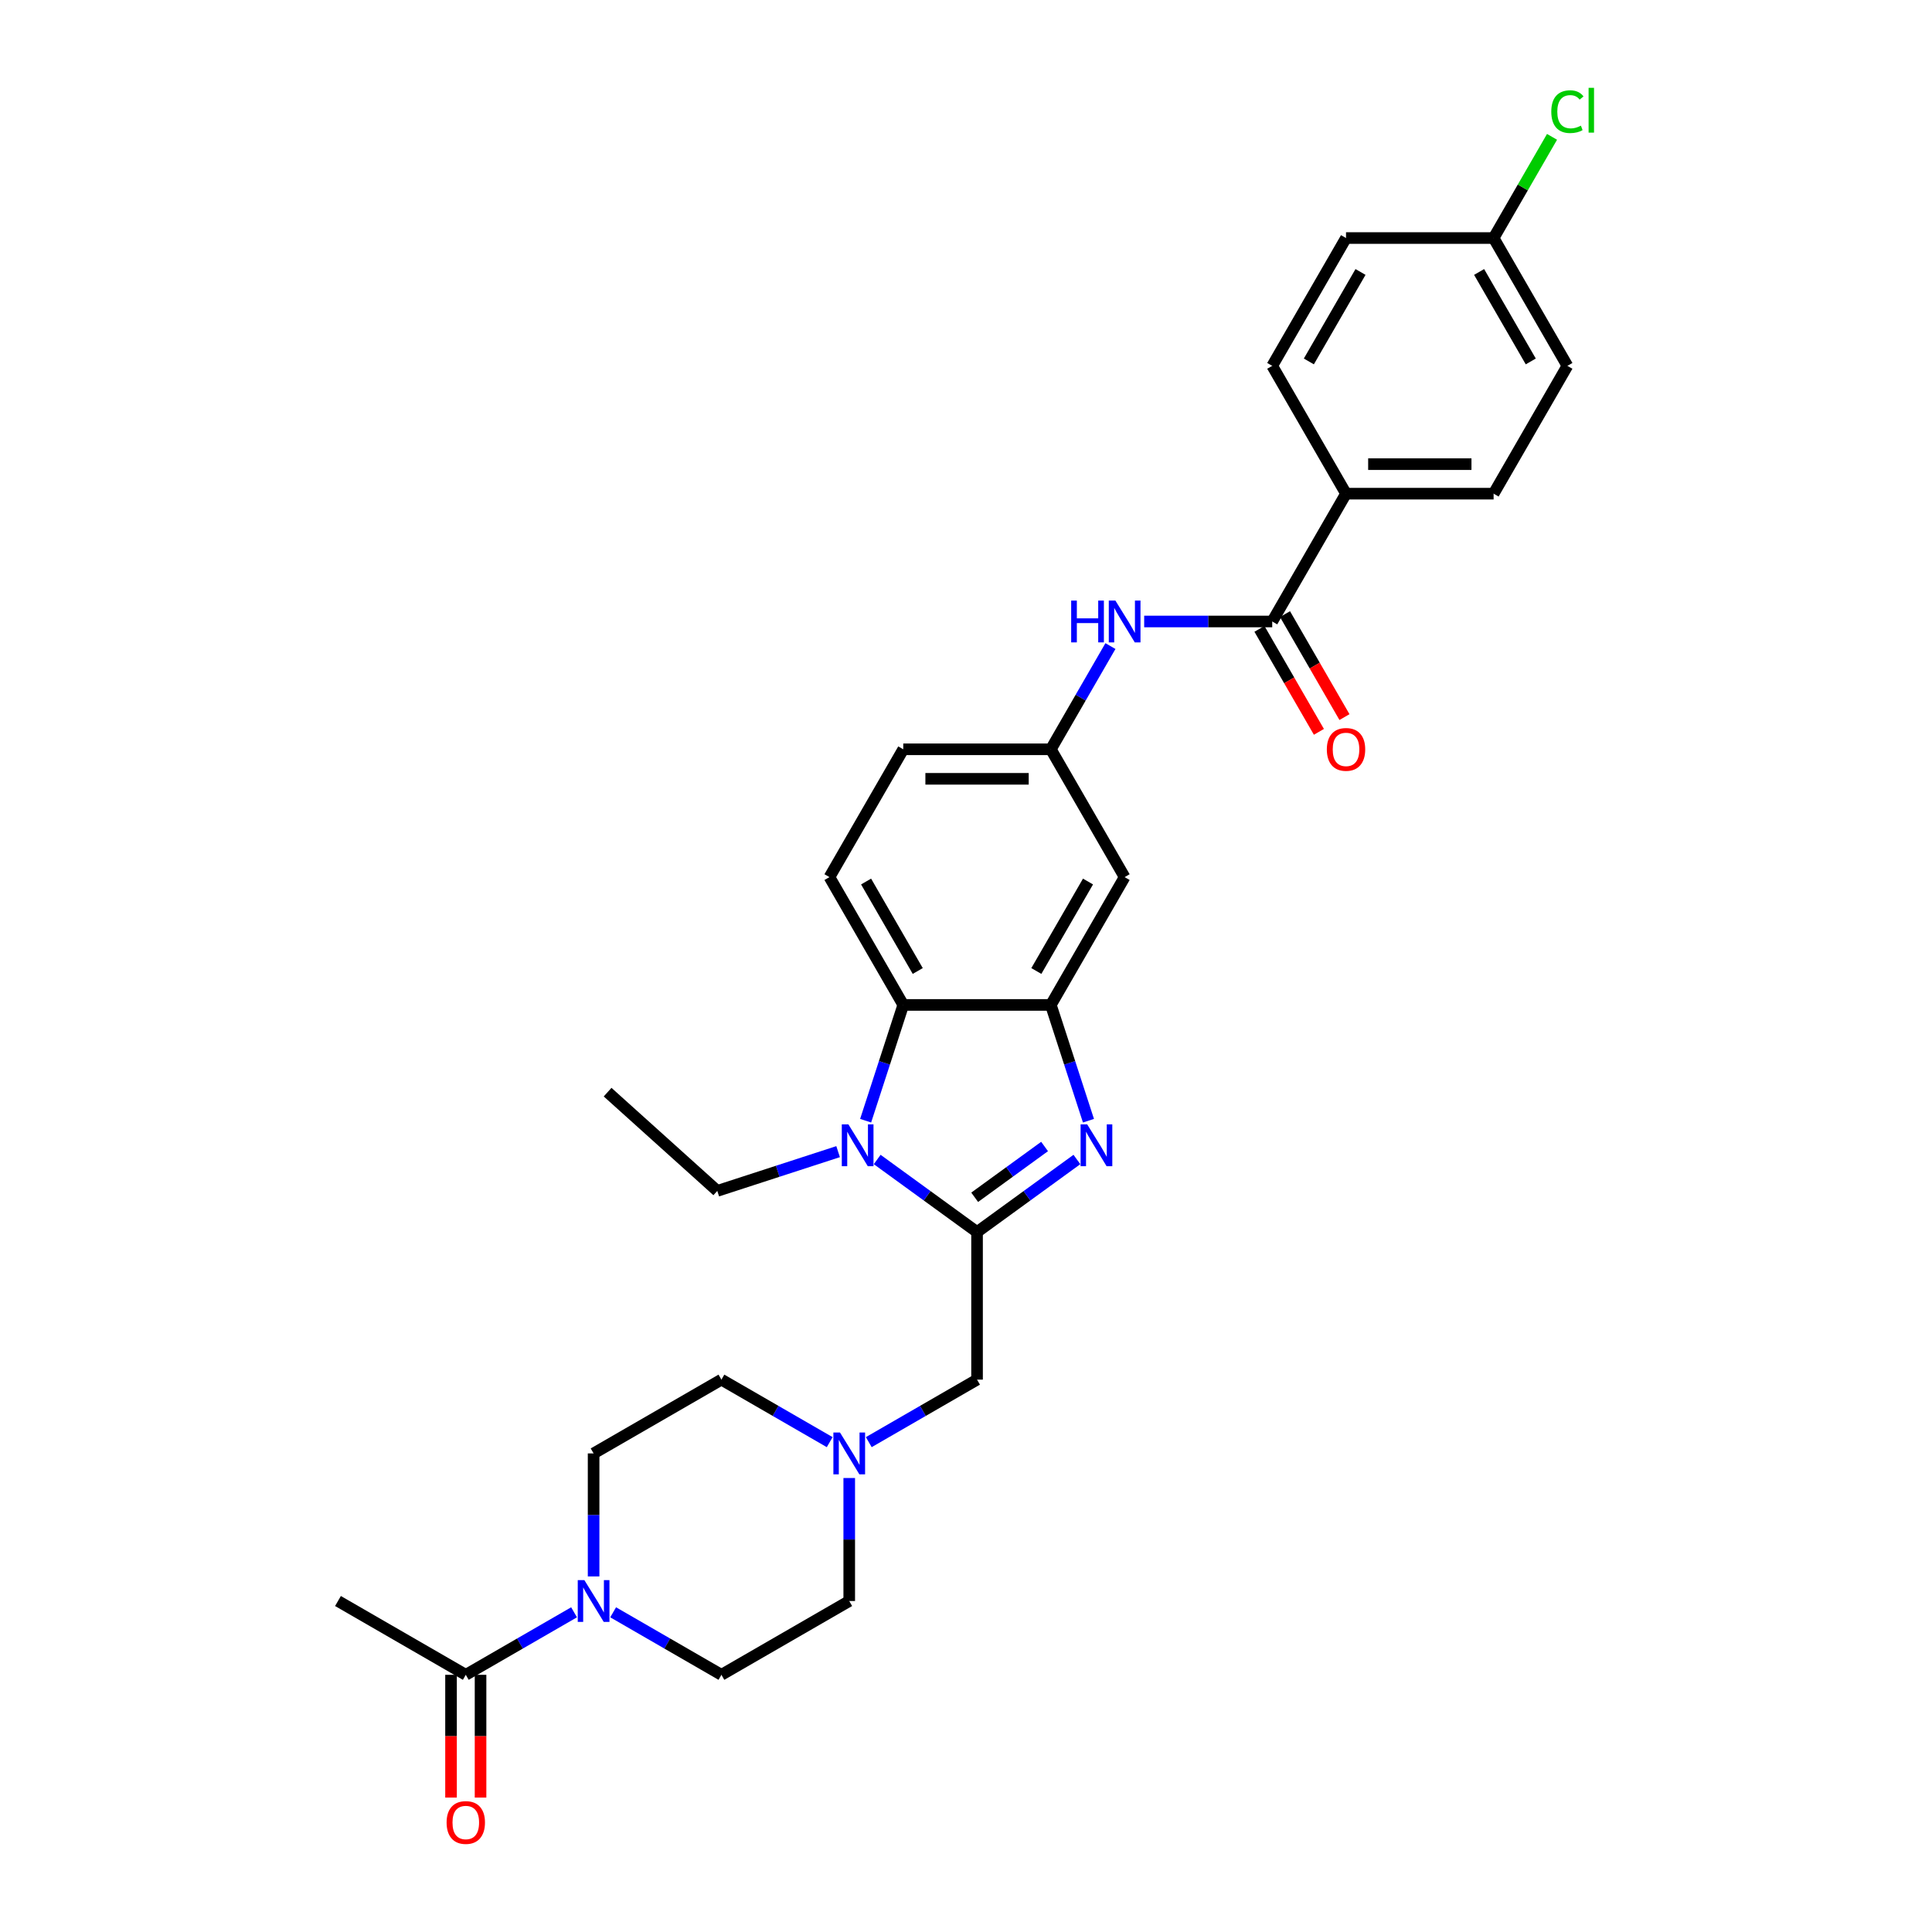 <?xml version='1.0' encoding='iso-8859-1'?>
<svg version='1.1' baseProfile='full'
              xmlns='http://www.w3.org/2000/svg'
                      xmlns:rdkit='http://www.rdkit.org/xml'
                      xmlns:xlink='http://www.w3.org/1999/xlink'
                  xml:space='preserve'
width='1000px' height='1000px' viewBox='0 0 1000 1000'>
<!-- END OF HEADER -->
<rect style='opacity:1.0;fill:#FFFFFF;stroke:none' width='1000' height='1000' x='0' y='0'> </rect>
<path class='bond-0' d='M 505.719,637.704 L 531.563,618.927' style='fill:none;fill-rule:evenodd;stroke:#000000;stroke-width:6px;stroke-linecap:butt;stroke-linejoin:miter;stroke-opacity:1' />
<path class='bond-0' d='M 531.563,618.927 L 557.407,600.151' style='fill:none;fill-rule:evenodd;stroke:#0000FF;stroke-width:6px;stroke-linecap:butt;stroke-linejoin:miter;stroke-opacity:1' />
<path class='bond-0' d='M 504.492,619.711 L 522.582,606.567' style='fill:none;fill-rule:evenodd;stroke:#000000;stroke-width:6px;stroke-linecap:butt;stroke-linejoin:miter;stroke-opacity:1' />
<path class='bond-0' d='M 522.582,606.567 L 540.673,593.423' style='fill:none;fill-rule:evenodd;stroke:#0000FF;stroke-width:6px;stroke-linecap:butt;stroke-linejoin:miter;stroke-opacity:1' />
<path class='bond-1' d='M 505.719,637.704 L 479.875,618.927' style='fill:none;fill-rule:evenodd;stroke:#000000;stroke-width:6px;stroke-linecap:butt;stroke-linejoin:miter;stroke-opacity:1' />
<path class='bond-1' d='M 479.875,618.927 L 454.031,600.151' style='fill:none;fill-rule:evenodd;stroke:#0000FF;stroke-width:6px;stroke-linecap:butt;stroke-linejoin:miter;stroke-opacity:1' />
<path class='bond-9' d='M 505.719,637.704 L 505.719,714.096' style='fill:none;fill-rule:evenodd;stroke:#000000;stroke-width:6px;stroke-linecap:butt;stroke-linejoin:miter;stroke-opacity:1' />
<path class='bond-2' d='M 563.386,580.075 L 553.65,550.113' style='fill:none;fill-rule:evenodd;stroke:#0000FF;stroke-width:6px;stroke-linecap:butt;stroke-linejoin:miter;stroke-opacity:1' />
<path class='bond-2' d='M 553.65,550.113 L 543.915,520.15' style='fill:none;fill-rule:evenodd;stroke:#000000;stroke-width:6px;stroke-linecap:butt;stroke-linejoin:miter;stroke-opacity:1' />
<path class='bond-3' d='M 448.052,580.075 L 457.788,550.113' style='fill:none;fill-rule:evenodd;stroke:#0000FF;stroke-width:6px;stroke-linecap:butt;stroke-linejoin:miter;stroke-opacity:1' />
<path class='bond-3' d='M 457.788,550.113 L 467.523,520.15' style='fill:none;fill-rule:evenodd;stroke:#000000;stroke-width:6px;stroke-linecap:butt;stroke-linejoin:miter;stroke-opacity:1' />
<path class='bond-23' d='M 433.803,596.089 L 402.533,606.249' style='fill:none;fill-rule:evenodd;stroke:#0000FF;stroke-width:6px;stroke-linecap:butt;stroke-linejoin:miter;stroke-opacity:1' />
<path class='bond-23' d='M 402.533,606.249 L 371.264,616.409' style='fill:none;fill-rule:evenodd;stroke:#000000;stroke-width:6px;stroke-linecap:butt;stroke-linejoin:miter;stroke-opacity:1' />
<path class='bond-10' d='M 543.915,520.15 L 582.11,453.993' style='fill:none;fill-rule:evenodd;stroke:#000000;stroke-width:6px;stroke-linecap:butt;stroke-linejoin:miter;stroke-opacity:1' />
<path class='bond-10' d='M 536.413,502.587 L 563.15,456.277' style='fill:none;fill-rule:evenodd;stroke:#000000;stroke-width:6px;stroke-linecap:butt;stroke-linejoin:miter;stroke-opacity:1' />
<path class='bond-30' d='M 543.915,520.15 L 467.523,520.15' style='fill:none;fill-rule:evenodd;stroke:#000000;stroke-width:6px;stroke-linecap:butt;stroke-linejoin:miter;stroke-opacity:1' />
<path class='bond-11' d='M 467.523,520.15 L 429.327,453.993' style='fill:none;fill-rule:evenodd;stroke:#000000;stroke-width:6px;stroke-linecap:butt;stroke-linejoin:miter;stroke-opacity:1' />
<path class='bond-11' d='M 475.025,502.587 L 448.288,456.277' style='fill:none;fill-rule:evenodd;stroke:#000000;stroke-width:6px;stroke-linecap:butt;stroke-linejoin:miter;stroke-opacity:1' />
<path class='bond-4' d='M 307.248,815.956 L 307.248,784.124' style='fill:none;fill-rule:evenodd;stroke:#0000FF;stroke-width:6px;stroke-linecap:butt;stroke-linejoin:miter;stroke-opacity:1' />
<path class='bond-4' d='M 307.248,784.124 L 307.248,752.291' style='fill:none;fill-rule:evenodd;stroke:#000000;stroke-width:6px;stroke-linecap:butt;stroke-linejoin:miter;stroke-opacity:1' />
<path class='bond-6' d='M 297.134,834.522 L 269.112,850.7' style='fill:none;fill-rule:evenodd;stroke:#0000FF;stroke-width:6px;stroke-linecap:butt;stroke-linejoin:miter;stroke-opacity:1' />
<path class='bond-6' d='M 269.112,850.7 L 241.091,866.879' style='fill:none;fill-rule:evenodd;stroke:#000000;stroke-width:6px;stroke-linecap:butt;stroke-linejoin:miter;stroke-opacity:1' />
<path class='bond-31' d='M 317.362,834.522 L 345.384,850.7' style='fill:none;fill-rule:evenodd;stroke:#0000FF;stroke-width:6px;stroke-linecap:butt;stroke-linejoin:miter;stroke-opacity:1' />
<path class='bond-31' d='M 345.384,850.7 L 373.405,866.879' style='fill:none;fill-rule:evenodd;stroke:#000000;stroke-width:6px;stroke-linecap:butt;stroke-linejoin:miter;stroke-opacity:1' />
<path class='bond-5' d='M 658.502,321.679 L 625.363,321.679' style='fill:none;fill-rule:evenodd;stroke:#000000;stroke-width:6px;stroke-linecap:butt;stroke-linejoin:miter;stroke-opacity:1' />
<path class='bond-5' d='M 625.363,321.679 L 592.225,321.679' style='fill:none;fill-rule:evenodd;stroke:#0000FF;stroke-width:6px;stroke-linecap:butt;stroke-linejoin:miter;stroke-opacity:1' />
<path class='bond-12' d='M 658.502,321.679 L 696.698,255.522' style='fill:none;fill-rule:evenodd;stroke:#000000;stroke-width:6px;stroke-linecap:butt;stroke-linejoin:miter;stroke-opacity:1' />
<path class='bond-14' d='M 651.886,325.498 L 667.275,352.152' style='fill:none;fill-rule:evenodd;stroke:#000000;stroke-width:6px;stroke-linecap:butt;stroke-linejoin:miter;stroke-opacity:1' />
<path class='bond-14' d='M 667.275,352.152 L 682.664,378.806' style='fill:none;fill-rule:evenodd;stroke:#FF0000;stroke-width:6px;stroke-linecap:butt;stroke-linejoin:miter;stroke-opacity:1' />
<path class='bond-14' d='M 665.118,317.859 L 680.506,344.513' style='fill:none;fill-rule:evenodd;stroke:#000000;stroke-width:6px;stroke-linecap:butt;stroke-linejoin:miter;stroke-opacity:1' />
<path class='bond-14' d='M 680.506,344.513 L 695.895,371.167' style='fill:none;fill-rule:evenodd;stroke:#FF0000;stroke-width:6px;stroke-linecap:butt;stroke-linejoin:miter;stroke-opacity:1' />
<path class='bond-17' d='M 233.452,866.879 L 233.452,898.65' style='fill:none;fill-rule:evenodd;stroke:#000000;stroke-width:6px;stroke-linecap:butt;stroke-linejoin:miter;stroke-opacity:1' />
<path class='bond-17' d='M 233.452,898.65 L 233.452,930.421' style='fill:none;fill-rule:evenodd;stroke:#FF0000;stroke-width:6px;stroke-linecap:butt;stroke-linejoin:miter;stroke-opacity:1' />
<path class='bond-17' d='M 248.73,866.879 L 248.73,898.65' style='fill:none;fill-rule:evenodd;stroke:#000000;stroke-width:6px;stroke-linecap:butt;stroke-linejoin:miter;stroke-opacity:1' />
<path class='bond-17' d='M 248.73,898.65 L 248.73,930.421' style='fill:none;fill-rule:evenodd;stroke:#FF0000;stroke-width:6px;stroke-linecap:butt;stroke-linejoin:miter;stroke-opacity:1' />
<path class='bond-28' d='M 241.091,866.879 L 174.934,828.683' style='fill:none;fill-rule:evenodd;stroke:#000000;stroke-width:6px;stroke-linecap:butt;stroke-linejoin:miter;stroke-opacity:1' />
<path class='bond-7' d='M 574.763,334.406 L 559.339,361.121' style='fill:none;fill-rule:evenodd;stroke:#0000FF;stroke-width:6px;stroke-linecap:butt;stroke-linejoin:miter;stroke-opacity:1' />
<path class='bond-7' d='M 559.339,361.121 L 543.915,387.836' style='fill:none;fill-rule:evenodd;stroke:#000000;stroke-width:6px;stroke-linecap:butt;stroke-linejoin:miter;stroke-opacity:1' />
<path class='bond-8' d='M 449.676,746.452 L 477.698,730.274' style='fill:none;fill-rule:evenodd;stroke:#0000FF;stroke-width:6px;stroke-linecap:butt;stroke-linejoin:miter;stroke-opacity:1' />
<path class='bond-8' d='M 477.698,730.274 L 505.719,714.096' style='fill:none;fill-rule:evenodd;stroke:#000000;stroke-width:6px;stroke-linecap:butt;stroke-linejoin:miter;stroke-opacity:1' />
<path class='bond-20' d='M 439.562,765.018 L 439.562,796.85' style='fill:none;fill-rule:evenodd;stroke:#0000FF;stroke-width:6px;stroke-linecap:butt;stroke-linejoin:miter;stroke-opacity:1' />
<path class='bond-20' d='M 439.562,796.85 L 439.562,828.683' style='fill:none;fill-rule:evenodd;stroke:#000000;stroke-width:6px;stroke-linecap:butt;stroke-linejoin:miter;stroke-opacity:1' />
<path class='bond-21' d='M 429.448,746.452 L 401.426,730.274' style='fill:none;fill-rule:evenodd;stroke:#0000FF;stroke-width:6px;stroke-linecap:butt;stroke-linejoin:miter;stroke-opacity:1' />
<path class='bond-21' d='M 401.426,730.274 L 373.405,714.096' style='fill:none;fill-rule:evenodd;stroke:#000000;stroke-width:6px;stroke-linecap:butt;stroke-linejoin:miter;stroke-opacity:1' />
<path class='bond-13' d='M 582.11,453.993 L 543.915,387.836' style='fill:none;fill-rule:evenodd;stroke:#000000;stroke-width:6px;stroke-linecap:butt;stroke-linejoin:miter;stroke-opacity:1' />
<path class='bond-22' d='M 429.327,453.993 L 467.523,387.836' style='fill:none;fill-rule:evenodd;stroke:#000000;stroke-width:6px;stroke-linecap:butt;stroke-linejoin:miter;stroke-opacity:1' />
<path class='bond-18' d='M 696.698,255.522 L 773.089,255.522' style='fill:none;fill-rule:evenodd;stroke:#000000;stroke-width:6px;stroke-linecap:butt;stroke-linejoin:miter;stroke-opacity:1' />
<path class='bond-18' d='M 708.156,240.243 L 761.63,240.243' style='fill:none;fill-rule:evenodd;stroke:#000000;stroke-width:6px;stroke-linecap:butt;stroke-linejoin:miter;stroke-opacity:1' />
<path class='bond-19' d='M 696.698,255.522 L 658.502,189.365' style='fill:none;fill-rule:evenodd;stroke:#000000;stroke-width:6px;stroke-linecap:butt;stroke-linejoin:miter;stroke-opacity:1' />
<path class='bond-32' d='M 543.915,387.836 L 467.523,387.836' style='fill:none;fill-rule:evenodd;stroke:#000000;stroke-width:6px;stroke-linecap:butt;stroke-linejoin:miter;stroke-opacity:1' />
<path class='bond-32' d='M 532.456,403.114 L 478.982,403.114' style='fill:none;fill-rule:evenodd;stroke:#000000;stroke-width:6px;stroke-linecap:butt;stroke-linejoin:miter;stroke-opacity:1' />
<path class='bond-15' d='M 307.248,752.291 L 373.405,714.096' style='fill:none;fill-rule:evenodd;stroke:#000000;stroke-width:6px;stroke-linecap:butt;stroke-linejoin:miter;stroke-opacity:1' />
<path class='bond-16' d='M 373.405,866.879 L 439.562,828.683' style='fill:none;fill-rule:evenodd;stroke:#000000;stroke-width:6px;stroke-linecap:butt;stroke-linejoin:miter;stroke-opacity:1' />
<path class='bond-26' d='M 773.089,255.522 L 811.285,189.365' style='fill:none;fill-rule:evenodd;stroke:#000000;stroke-width:6px;stroke-linecap:butt;stroke-linejoin:miter;stroke-opacity:1' />
<path class='bond-25' d='M 658.502,189.365 L 696.698,123.208' style='fill:none;fill-rule:evenodd;stroke:#000000;stroke-width:6px;stroke-linecap:butt;stroke-linejoin:miter;stroke-opacity:1' />
<path class='bond-25' d='M 677.463,187.08 L 704.2,140.77' style='fill:none;fill-rule:evenodd;stroke:#000000;stroke-width:6px;stroke-linecap:butt;stroke-linejoin:miter;stroke-opacity:1' />
<path class='bond-29' d='M 371.264,616.409 L 314.494,565.293' style='fill:none;fill-rule:evenodd;stroke:#000000;stroke-width:6px;stroke-linecap:butt;stroke-linejoin:miter;stroke-opacity:1' />
<path class='bond-24' d='M 773.089,123.208 L 696.698,123.208' style='fill:none;fill-rule:evenodd;stroke:#000000;stroke-width:6px;stroke-linecap:butt;stroke-linejoin:miter;stroke-opacity:1' />
<path class='bond-27' d='M 773.089,123.208 L 788.209,97.02' style='fill:none;fill-rule:evenodd;stroke:#000000;stroke-width:6px;stroke-linecap:butt;stroke-linejoin:miter;stroke-opacity:1' />
<path class='bond-27' d='M 788.209,97.02 L 803.328,70.832' style='fill:none;fill-rule:evenodd;stroke:#00CC00;stroke-width:6px;stroke-linecap:butt;stroke-linejoin:miter;stroke-opacity:1' />
<path class='bond-33' d='M 773.089,123.208 L 811.285,189.365' style='fill:none;fill-rule:evenodd;stroke:#000000;stroke-width:6px;stroke-linecap:butt;stroke-linejoin:miter;stroke-opacity:1' />
<path class='bond-33' d='M 765.587,140.77 L 792.324,187.08' style='fill:none;fill-rule:evenodd;stroke:#000000;stroke-width:6px;stroke-linecap:butt;stroke-linejoin:miter;stroke-opacity:1' />
<path  class='atom-1' d='M 562.739 581.985
L 569.828 593.444
Q 570.531 594.575, 571.661 596.622
Q 572.792 598.669, 572.853 598.791
L 572.853 581.985
L 575.725 581.985
L 575.725 603.619
L 572.761 603.619
L 565.153 591.091
Q 564.267 589.624, 563.319 587.944
Q 562.403 586.263, 562.128 585.744
L 562.128 603.619
L 559.317 603.619
L 559.317 581.985
L 562.739 581.985
' fill='#0000FF'/>
<path  class='atom-2' d='M 439.135 581.985
L 446.224 593.444
Q 446.927 594.575, 448.057 596.622
Q 449.188 598.669, 449.249 598.791
L 449.249 581.985
L 452.121 581.985
L 452.121 603.619
L 449.157 603.619
L 441.549 591.091
Q 440.663 589.624, 439.715 587.944
Q 438.799 586.263, 438.524 585.744
L 438.524 603.619
L 435.712 603.619
L 435.712 581.985
L 439.135 581.985
' fill='#0000FF'/>
<path  class='atom-5' d='M 302.466 817.866
L 309.555 829.325
Q 310.258 830.455, 311.388 832.502
Q 312.519 834.55, 312.58 834.672
L 312.58 817.866
L 315.452 817.866
L 315.452 839.5
L 312.488 839.5
L 304.88 826.972
Q 303.994 825.505, 303.046 823.824
Q 302.13 822.144, 301.855 821.624
L 301.855 839.5
L 299.044 839.5
L 299.044 817.866
L 302.466 817.866
' fill='#0000FF'/>
<path  class='atom-8' d='M 554.441 310.862
L 557.375 310.862
L 557.375 320.059
L 568.436 320.059
L 568.436 310.862
L 571.37 310.862
L 571.37 332.496
L 568.436 332.496
L 568.436 322.504
L 557.375 322.504
L 557.375 332.496
L 554.441 332.496
L 554.441 310.862
' fill='#0000FF'/>
<path  class='atom-8' d='M 577.328 310.862
L 584.417 322.32
Q 585.12 323.451, 586.251 325.498
Q 587.381 327.546, 587.443 327.668
L 587.443 310.862
L 590.315 310.862
L 590.315 332.496
L 587.351 332.496
L 579.742 319.968
Q 578.856 318.501, 577.909 316.82
Q 576.992 315.14, 576.717 314.62
L 576.717 332.496
L 573.906 332.496
L 573.906 310.862
L 577.328 310.862
' fill='#0000FF'/>
<path  class='atom-9' d='M 434.78 741.474
L 441.869 752.933
Q 442.572 754.064, 443.702 756.111
Q 444.833 758.158, 444.894 758.28
L 444.894 741.474
L 447.766 741.474
L 447.766 763.108
L 444.802 763.108
L 437.194 750.58
Q 436.308 749.113, 435.36 747.433
Q 434.444 745.752, 434.169 745.233
L 434.169 763.108
L 431.358 763.108
L 431.358 741.474
L 434.78 741.474
' fill='#0000FF'/>
<path  class='atom-15' d='M 686.767 387.897
Q 686.767 382.702, 689.334 379.799
Q 691.9 376.896, 696.698 376.896
Q 701.495 376.896, 704.062 379.799
Q 706.629 382.702, 706.629 387.897
Q 706.629 393.153, 704.031 396.147
Q 701.434 399.111, 696.698 399.111
Q 691.931 399.111, 689.334 396.147
Q 686.767 393.183, 686.767 387.897
M 696.698 396.667
Q 699.998 396.667, 701.77 394.466
Q 703.573 392.236, 703.573 387.897
Q 703.573 383.649, 701.77 381.51
Q 699.998 379.341, 696.698 379.341
Q 693.398 379.341, 691.595 381.48
Q 689.822 383.619, 689.822 387.897
Q 689.822 392.266, 691.595 394.466
Q 693.398 396.667, 696.698 396.667
' fill='#FF0000'/>
<path  class='atom-18' d='M 231.16 943.331
Q 231.16 938.137, 233.727 935.234
Q 236.294 932.331, 241.091 932.331
Q 245.888 932.331, 248.455 935.234
Q 251.022 938.137, 251.022 943.331
Q 251.022 948.587, 248.425 951.581
Q 245.827 954.545, 241.091 954.545
Q 236.324 954.545, 233.727 951.581
Q 231.16 948.617, 231.16 943.331
M 241.091 952.101
Q 244.391 952.101, 246.163 949.901
Q 247.966 947.67, 247.966 943.331
Q 247.966 939.084, 246.163 936.945
Q 244.391 934.775, 241.091 934.775
Q 237.791 934.775, 235.988 936.914
Q 234.216 939.053, 234.216 943.331
Q 234.216 947.701, 235.988 949.901
Q 237.791 952.101, 241.091 952.101
' fill='#FF0000'/>
<path  class='atom-28' d='M 802.943 57.799
Q 802.943 52.422, 805.449 49.61
Q 807.985 46.769, 812.782 46.769
Q 817.243 46.769, 819.627 49.916
L 817.61 51.566
Q 815.868 49.274, 812.782 49.274
Q 809.513 49.274, 807.771 51.474
Q 806.06 53.644, 806.06 57.799
Q 806.06 62.077, 807.832 64.277
Q 809.635 66.478, 813.118 66.478
Q 815.502 66.478, 818.282 65.041
L 819.138 67.333
Q 818.007 68.066, 816.296 68.494
Q 814.585 68.922, 812.691 68.922
Q 807.985 68.922, 805.449 66.05
Q 802.943 63.177, 802.943 57.799
' fill='#00CC00'/>
<path  class='atom-28' d='M 822.255 45.455
L 825.066 45.455
L 825.066 68.647
L 822.255 68.647
L 822.255 45.455
' fill='#00CC00'/>
</svg>
